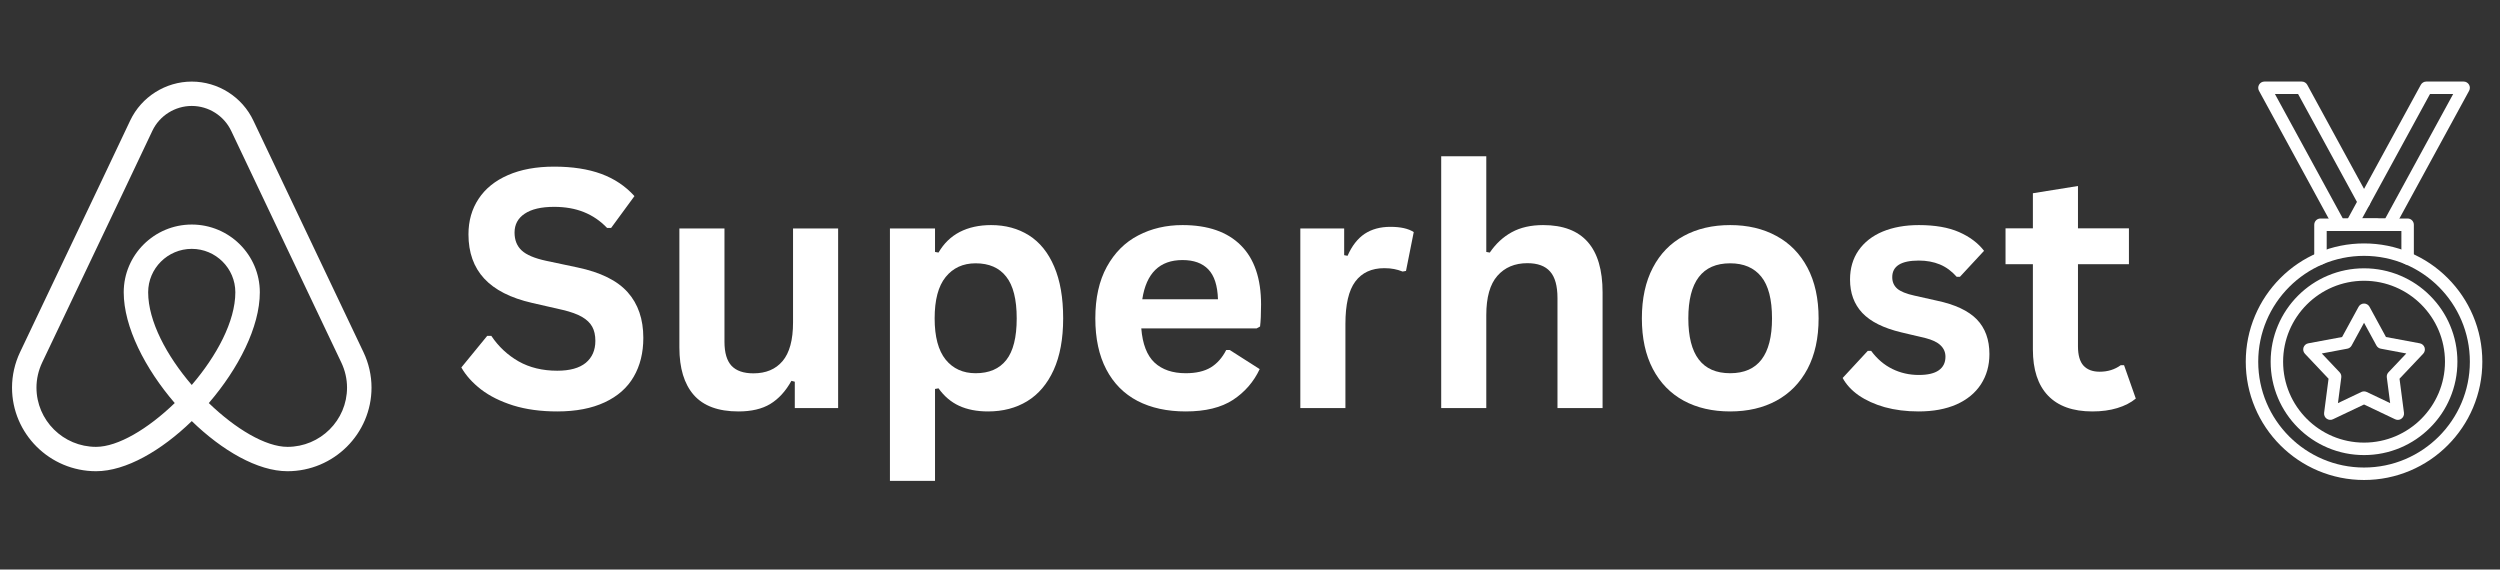 <?xml version="1.0" encoding="utf-8"?>
<svg xmlns="http://www.w3.org/2000/svg" height="95" preserveAspectRatio="xMidYMid meet" version="1.0" viewBox="0 0 312.75 71.25" width="417" zoomAndPan="magnify">
  <rect x="0" y="0" width="312.75" height="71.25" fill="#333333" stroke="none"/>
  <defs>
    <g/>
    <clipPath id="6270ec448c">
      <path clip-rule="nonzero" d="M 280.945 30 L 310.633 30 L 310.633 59.93 L 280.945 59.93 Z M 280.945 30"/>
    </clipPath>
    <clipPath id="5fd5ea2d34">
      <path clip-rule="nonzero" d="M 293 10.203 L 309 10.203 L 309 29 L 293 29 Z M 293 10.203"/>
    </clipPath>
    <clipPath id="407a9a4f69">
      <path clip-rule="nonzero" d="M 282 10.203 L 299 10.203 L 299 29 L 282 29 Z M 282 10.203"/>
    </clipPath>
    <clipPath id="aeeaf2f6d4">
      <path clip-rule="nonzero" d="M 1 13 L 211.98 13 L 211.98 55 L 1 55 Z M 1 13"/>
    </clipPath>
    <clipPath id="3995a14d31">
      <rect height="58" width="212" x="0" y="0"/>
    </clipPath>
    <clipPath id="687989ff38">
      <path clip-rule="nonzero" d="M 1.504 10.203 L 46.777 10.203 L 46.777 59 L 1.504 59 Z M 1.504 10.203"/>
    </clipPath>
  </defs>
  <g clip-path="url(#6270ec448c)">
    <path d="M 295.742 60.047 C 293.746 60.047 291.805 59.652 289.98 58.883 C 288.219 58.137 286.637 57.07 285.277 55.711 C 283.922 54.352 282.852 52.77 282.109 51.008 C 281.336 49.184 280.945 47.246 280.945 45.25 C 280.945 43.25 281.336 41.312 282.109 39.488 C 282.852 37.727 283.922 36.145 285.277 34.785 C 286.637 33.426 288.219 32.359 289.98 31.613 C 291.805 30.844 293.746 30.453 295.742 30.453 C 297.738 30.453 299.676 30.844 301.5 31.613 C 303.262 32.359 304.848 33.426 306.203 34.785 C 307.562 36.145 308.629 37.727 309.375 39.488 C 310.148 41.312 310.539 43.25 310.539 45.25 C 310.539 47.246 310.148 49.184 309.375 51.008 C 308.629 52.77 307.562 54.352 306.203 55.711 C 304.848 57.07 303.262 58.137 301.5 58.883 C 299.676 59.652 297.738 60.047 295.742 60.047 Z M 295.742 32.008 C 288.441 32.008 282.504 37.949 282.504 45.25 C 282.504 52.547 288.441 58.488 295.742 58.488 C 303.043 58.488 308.98 52.547 308.98 45.25 C 308.98 37.949 303.043 32.008 295.742 32.008 Z M 295.742 32.008" fill="#ffffff" fill-opacity="1" fill-rule="nonzero"/>
  </g>
  <path d="M 295.742 56.93 C 294.164 56.93 292.637 56.621 291.195 56.012 C 289.805 55.422 288.555 54.582 287.48 53.508 C 286.41 52.438 285.566 51.188 284.977 49.797 C 284.367 48.355 284.059 46.824 284.059 45.25 C 284.059 43.672 284.367 42.141 284.977 40.703 C 285.566 39.309 286.41 38.062 287.48 36.988 C 288.555 35.914 289.805 35.074 291.195 34.484 C 292.637 33.875 294.164 33.566 295.742 33.566 C 297.316 33.566 298.848 33.875 300.289 34.484 C 301.68 35.074 302.93 35.914 304 36.988 C 305.074 38.062 305.918 39.309 306.504 40.703 C 307.113 42.141 307.422 43.672 307.422 45.25 C 307.422 46.824 307.113 48.355 306.504 49.797 C 305.918 51.188 305.074 52.438 304 53.508 C 302.93 54.582 301.68 55.422 300.289 56.012 C 298.848 56.621 297.316 56.93 295.742 56.93 Z M 295.742 35.125 C 290.16 35.125 285.617 39.668 285.617 45.25 C 285.617 50.832 290.16 55.371 295.742 55.371 C 301.324 55.371 305.867 50.832 305.867 45.25 C 305.867 39.668 301.324 35.125 295.742 35.125 Z M 295.742 35.125" fill="#ffffff" fill-opacity="1" fill-rule="nonzero"/>
  <path d="M 301.191 33.109 C 300.762 33.109 300.414 32.762 300.414 32.328 L 300.414 28.895 L 291.07 28.895 L 291.07 32.328 C 291.07 32.762 290.719 33.109 290.289 33.109 C 289.859 33.109 289.512 32.762 289.512 32.328 L 289.512 28.117 C 289.512 27.684 289.859 27.336 290.289 27.336 L 301.191 27.336 C 301.625 27.336 301.973 27.684 301.973 28.117 L 301.973 32.328 C 301.973 32.762 301.625 33.109 301.191 33.109 Z M 301.191 33.109" fill="#ffffff" fill-opacity="1" fill-rule="nonzero"/>
  <g clip-path="url(#5fd5ea2d34)">
    <path d="M 298.855 28.895 L 294.184 28.895 C 293.91 28.895 293.656 28.75 293.516 28.512 C 293.375 28.277 293.367 27.984 293.5 27.742 L 302.844 10.609 C 302.98 10.359 303.246 10.203 303.531 10.203 L 308.203 10.203 C 308.477 10.203 308.73 10.348 308.871 10.586 C 309.012 10.82 309.016 11.113 308.887 11.355 L 299.539 28.488 C 299.402 28.738 299.141 28.895 298.855 28.895 Z M 295.496 27.336 L 298.395 27.336 L 306.891 11.762 L 303.992 11.762 Z M 295.496 27.336" fill="#ffffff" fill-opacity="1" fill-rule="nonzero"/>
  </g>
  <g clip-path="url(#407a9a4f69)">
    <path d="M 297.301 28.895 L 292.625 28.895 C 292.34 28.895 292.078 28.738 291.941 28.488 L 282.598 11.355 C 282.465 11.113 282.473 10.82 282.613 10.586 C 282.75 10.348 283.008 10.203 283.281 10.203 L 287.953 10.203 C 288.238 10.203 288.5 10.359 288.637 10.609 L 296.426 24.887 C 296.633 25.266 296.492 25.738 296.113 25.945 C 295.738 26.148 295.266 26.012 295.059 25.633 L 287.492 11.762 L 284.594 11.762 L 293.09 27.336 L 297.301 27.336 C 297.73 27.336 298.078 27.684 298.078 28.117 C 298.078 28.547 297.73 28.895 297.301 28.895 Z M 297.301 28.895" fill="#ffffff" fill-opacity="1" fill-rule="nonzero"/>
  </g>
  <path d="M 299.965 52.527 C 299.852 52.527 299.738 52.5 299.629 52.449 L 295.742 50.602 L 291.852 52.449 C 291.594 52.574 291.293 52.543 291.062 52.375 C 290.832 52.211 290.711 51.93 290.746 51.645 L 291.301 47.379 L 288.344 44.25 C 288.148 44.043 288.082 43.746 288.168 43.473 C 288.258 43.203 288.484 43 288.766 42.949 L 292.996 42.16 L 295.059 38.379 C 295.195 38.129 295.457 37.973 295.742 37.973 C 296.027 37.973 296.289 38.129 296.426 38.379 L 298.484 42.16 L 302.719 42.949 C 302.996 43 303.227 43.203 303.316 43.473 C 303.402 43.746 303.336 44.043 303.141 44.25 L 300.18 47.379 L 300.738 51.645 C 300.773 51.93 300.652 52.211 300.422 52.375 C 300.285 52.477 300.125 52.527 299.965 52.527 Z M 290.457 44.219 L 292.688 46.574 C 292.848 46.746 292.926 46.98 292.895 47.211 L 292.477 50.43 L 295.406 49.035 C 295.617 48.938 295.863 48.938 296.074 49.035 L 299.008 50.43 L 298.59 47.211 C 298.559 46.98 298.633 46.746 298.797 46.574 L 301.027 44.219 L 297.836 43.621 C 297.605 43.578 297.406 43.434 297.293 43.227 L 295.742 40.379 L 294.188 43.227 C 294.078 43.434 293.879 43.578 293.648 43.621 Z M 290.457 44.219" fill="#ffffff" fill-opacity="1" fill-rule="nonzero"/>
  <g transform="matrix(1, 0, 0, 1, 56, 6)">
    <g clip-path="url(#3995a14d31)">
      <g clip-path="url(#aeeaf2f6d4)">
        <g fill="#ffffff" fill-opacity="1">
          <g transform="translate(0.511, 45.049)">
            <g>
              <path d="M 13.203 0.422 C 11.141 0.422 9.301 0.172 7.688 -0.328 C 6.082 -0.836 4.742 -1.504 3.672 -2.328 C 2.598 -3.16 1.773 -4.078 1.203 -5.078 L 4.438 -9.031 L 4.953 -9.031 C 5.848 -7.695 6.984 -6.633 8.359 -5.844 C 9.742 -5.062 11.359 -4.672 13.203 -4.672 C 14.773 -4.672 15.961 -5 16.766 -5.656 C 17.566 -6.32 17.969 -7.238 17.969 -8.406 C 17.969 -9.113 17.836 -9.703 17.578 -10.172 C 17.316 -10.648 16.891 -11.062 16.297 -11.406 C 15.703 -11.75 14.895 -12.039 13.875 -12.281 L 10.047 -13.156 C 7.367 -13.77 5.375 -14.785 4.062 -16.203 C 2.75 -17.617 2.094 -19.461 2.094 -21.734 C 2.094 -23.422 2.516 -24.898 3.359 -26.172 C 4.203 -27.453 5.426 -28.441 7.031 -29.141 C 8.645 -29.848 10.57 -30.203 12.812 -30.203 C 15.102 -30.203 17.066 -29.898 18.703 -29.297 C 20.348 -28.691 21.734 -27.766 22.859 -26.516 L 19.938 -22.531 L 19.438 -22.531 C 18.594 -23.414 17.625 -24.078 16.531 -24.516 C 15.445 -24.953 14.207 -25.172 12.812 -25.172 C 11.195 -25.172 9.969 -24.883 9.125 -24.312 C 8.281 -23.75 7.859 -22.961 7.859 -21.953 C 7.859 -21.016 8.156 -20.27 8.75 -19.719 C 9.344 -19.164 10.363 -18.734 11.812 -18.422 L 15.719 -17.594 C 18.613 -16.988 20.711 -15.953 22.016 -14.484 C 23.316 -13.023 23.969 -11.125 23.969 -8.781 C 23.969 -6.914 23.566 -5.297 22.766 -3.922 C 21.973 -2.547 20.766 -1.477 19.141 -0.719 C 17.523 0.039 15.547 0.422 13.203 0.422 Z M 13.203 0.422"/>
            </g>
          </g>
          <g transform="translate(26.1, 45.049)">
            <g>
              <path d="M 10.281 0.422 C 7.758 0.422 5.895 -0.266 4.688 -1.641 C 3.488 -3.016 2.891 -4.992 2.891 -7.578 L 2.891 -22.469 L 8.531 -22.469 L 8.531 -8.297 C 8.531 -6.922 8.828 -5.914 9.422 -5.281 C 10.016 -4.656 10.926 -4.344 12.156 -4.344 C 13.719 -4.344 14.93 -4.852 15.797 -5.875 C 16.672 -6.906 17.109 -8.52 17.109 -10.719 L 17.109 -22.469 L 22.75 -22.469 L 22.75 0 L 17.328 0 L 17.328 -3.297 L 16.906 -3.406 C 16.188 -2.113 15.305 -1.148 14.266 -0.516 C 13.234 0.109 11.906 0.422 10.281 0.422 Z M 10.281 0.422"/>
            </g>
          </g>
          <g transform="translate(52.096, 45.049)">
            <g>
              <path d="M 3.234 9.109 L 3.234 -22.469 L 8.875 -22.469 L 8.875 -19.531 L 9.312 -19.453 C 9.977 -20.598 10.863 -21.457 11.969 -22.031 C 13.082 -22.602 14.391 -22.891 15.891 -22.891 C 17.691 -22.891 19.27 -22.461 20.625 -21.609 C 21.977 -20.754 23.031 -19.453 23.781 -17.703 C 24.531 -15.961 24.906 -13.801 24.906 -11.219 C 24.906 -8.656 24.508 -6.504 23.719 -4.766 C 22.926 -3.023 21.82 -1.723 20.406 -0.859 C 19 -0.004 17.367 0.422 15.516 0.422 C 14.117 0.422 12.91 0.188 11.891 -0.281 C 10.879 -0.75 10.02 -1.477 9.312 -2.469 L 8.875 -2.391 L 8.875 9.109 Z M 13.953 -4.359 C 15.641 -4.359 16.914 -4.906 17.781 -6 C 18.656 -7.102 19.094 -8.844 19.094 -11.219 C 19.094 -13.594 18.656 -15.332 17.781 -16.438 C 16.914 -17.551 15.641 -18.109 13.953 -18.109 C 12.379 -18.109 11.129 -17.535 10.203 -16.391 C 9.285 -15.254 8.828 -13.531 8.828 -11.219 C 8.828 -8.926 9.285 -7.207 10.203 -6.062 C 11.129 -4.926 12.379 -4.359 13.953 -4.359 Z M 13.953 -4.359"/>
            </g>
          </g>
          <g transform="translate(79.009, 45.049)">
            <g>
              <path d="M 22.203 -9.969 L 7.766 -9.969 C 7.922 -8.008 8.473 -6.582 9.422 -5.688 C 10.379 -4.801 11.68 -4.359 13.328 -4.359 C 14.609 -4.359 15.648 -4.598 16.453 -5.078 C 17.254 -5.566 17.898 -6.297 18.391 -7.266 L 18.828 -7.266 L 22.578 -4.875 C 21.836 -3.289 20.727 -2.008 19.25 -1.031 C 17.77 -0.062 15.797 0.422 13.328 0.422 C 11.004 0.422 8.992 -0.016 7.297 -0.891 C 5.609 -1.773 4.305 -3.086 3.391 -4.828 C 2.473 -6.578 2.016 -8.707 2.016 -11.219 C 2.016 -13.77 2.492 -15.922 3.453 -17.672 C 4.422 -19.43 5.727 -20.738 7.375 -21.594 C 9.02 -22.457 10.867 -22.891 12.922 -22.891 C 16.098 -22.891 18.531 -22.047 20.219 -20.359 C 21.906 -18.68 22.75 -16.211 22.75 -12.953 C 22.75 -11.773 22.707 -10.859 22.625 -10.203 Z M 17.359 -13.609 C 17.305 -15.316 16.906 -16.562 16.156 -17.344 C 15.414 -18.125 14.336 -18.516 12.922 -18.516 C 10.066 -18.516 8.391 -16.879 7.891 -13.609 Z M 17.359 -13.609"/>
            </g>
          </g>
          <g transform="translate(103.437, 45.049)">
            <g>
              <path d="M 3.234 0 L 3.234 -22.469 L 8.719 -22.469 L 8.719 -19.125 L 9.141 -19.047 C 9.691 -20.297 10.406 -21.211 11.281 -21.797 C 12.164 -22.379 13.238 -22.672 14.5 -22.672 C 15.781 -22.672 16.754 -22.453 17.422 -22.016 L 16.453 -17.156 L 16.031 -17.078 C 15.664 -17.223 15.312 -17.328 14.969 -17.391 C 14.633 -17.461 14.223 -17.5 13.734 -17.5 C 12.148 -17.5 10.941 -16.941 10.109 -15.828 C 9.285 -14.723 8.875 -12.953 8.875 -10.516 L 8.875 0 Z M 3.234 0"/>
            </g>
          </g>
          <g transform="translate(121.06, 45.049)">
            <g>
              <path d="M 3.234 0 L 3.234 -31.5 L 8.875 -31.5 L 8.875 -19.531 L 9.312 -19.453 C 10.062 -20.555 10.977 -21.406 12.062 -22 C 13.145 -22.594 14.453 -22.891 15.984 -22.891 C 20.941 -22.891 23.422 -20.082 23.422 -14.469 L 23.422 0 L 17.781 0 L 17.781 -13.75 C 17.781 -15.281 17.473 -16.391 16.859 -17.078 C 16.254 -17.773 15.305 -18.125 14.016 -18.125 C 12.441 -18.125 11.191 -17.598 10.266 -16.547 C 9.336 -15.492 8.875 -13.852 8.875 -11.625 L 8.875 0 Z M 3.234 0"/>
            </g>
          </g>
          <g transform="translate(147.382, 45.049)">
            <g>
              <path d="M 13.062 0.422 C 10.852 0.422 8.914 -0.023 7.25 -0.922 C 5.594 -1.828 4.305 -3.148 3.391 -4.891 C 2.473 -6.641 2.016 -8.75 2.016 -11.219 C 2.016 -13.695 2.473 -15.812 3.391 -17.562 C 4.305 -19.312 5.594 -20.633 7.25 -21.531 C 8.914 -22.438 10.852 -22.891 13.062 -22.891 C 15.258 -22.891 17.188 -22.438 18.844 -21.531 C 20.508 -20.633 21.805 -19.312 22.734 -17.562 C 23.66 -15.812 24.125 -13.695 24.125 -11.219 C 24.125 -8.75 23.66 -6.641 22.734 -4.891 C 21.805 -3.148 20.508 -1.828 18.844 -0.922 C 17.188 -0.023 15.258 0.422 13.062 0.422 Z M 13.062 -4.359 C 16.551 -4.359 18.297 -6.645 18.297 -11.219 C 18.297 -13.594 17.848 -15.332 16.953 -16.438 C 16.055 -17.551 14.758 -18.109 13.062 -18.109 C 9.57 -18.109 7.828 -15.812 7.828 -11.219 C 7.828 -6.645 9.57 -4.359 13.062 -4.359 Z M 13.062 -4.359"/>
            </g>
          </g>
          <g transform="translate(173.501, 45.049)">
            <g>
              <path d="M 10.516 0.422 C 8.973 0.422 7.562 0.242 6.281 -0.109 C 5.008 -0.473 3.922 -0.969 3.016 -1.594 C 2.117 -2.227 1.453 -2.953 1.016 -3.766 L 4.156 -7.156 L 4.578 -7.156 C 5.328 -6.145 6.211 -5.391 7.234 -4.891 C 8.254 -4.391 9.359 -4.141 10.547 -4.141 C 11.648 -4.141 12.477 -4.332 13.031 -4.719 C 13.594 -5.113 13.875 -5.68 13.875 -6.422 C 13.875 -6.984 13.672 -7.457 13.266 -7.844 C 12.867 -8.238 12.223 -8.547 11.328 -8.766 L 8.359 -9.469 C 6.129 -10 4.5 -10.812 3.469 -11.906 C 2.445 -13 1.938 -14.391 1.938 -16.078 C 1.938 -17.473 2.289 -18.688 3 -19.719 C 3.719 -20.75 4.723 -21.535 6.016 -22.078 C 7.316 -22.617 8.828 -22.891 10.547 -22.891 C 12.578 -22.891 14.254 -22.598 15.578 -22.016 C 16.91 -21.43 17.953 -20.648 18.703 -19.672 L 15.688 -16.422 L 15.281 -16.422 C 14.656 -17.129 13.953 -17.645 13.172 -17.969 C 12.391 -18.289 11.516 -18.453 10.547 -18.453 C 8.328 -18.453 7.219 -17.758 7.219 -16.375 C 7.219 -15.789 7.422 -15.316 7.828 -14.953 C 8.242 -14.586 8.973 -14.289 10.016 -14.062 L 12.797 -13.438 C 15.078 -12.957 16.742 -12.176 17.797 -11.094 C 18.848 -10.008 19.375 -8.562 19.375 -6.75 C 19.375 -5.32 19.02 -4.062 18.312 -2.969 C 17.602 -1.883 16.582 -1.047 15.25 -0.453 C 13.926 0.129 12.348 0.422 10.516 0.422 Z M 10.516 0.422"/>
            </g>
          </g>
          <g transform="translate(194.22, 45.049)">
            <g>
              <path d="M 15.5 -5.359 L 16.969 -1.188 C 16.352 -0.676 15.582 -0.281 14.656 0 C 13.738 0.281 12.695 0.422 11.531 0.422 C 9.102 0.422 7.254 -0.238 5.984 -1.562 C 4.723 -2.883 4.094 -4.805 4.094 -7.328 L 4.094 -18 L 0.672 -18 L 0.672 -22.484 L 4.094 -22.484 L 4.094 -26.875 L 9.734 -27.781 L 9.734 -22.484 L 16.109 -22.484 L 16.109 -18 L 9.734 -18 L 9.734 -7.734 C 9.734 -6.629 9.961 -5.82 10.422 -5.312 C 10.891 -4.801 11.566 -4.547 12.453 -4.547 C 13.453 -4.547 14.328 -4.816 15.078 -5.359 Z M 15.5 -5.359"/>
            </g>
          </g>
        </g>
      </g>
    </g>
  </g>
  <g clip-path="url(#687989ff38)">
    <path d="M 45.473 44.062 C 43.758 40.438 41.172 35.004 38.586 29.578 C 36 24.148 33.422 18.719 31.703 15.102 C 30.309 12.129 27.281 10.207 23.988 10.207 C 20.719 10.207 17.699 12.113 16.297 15.059 C 14.32 19.262 11.176 25.848 8.215 32.062 C 6.039 36.629 3.961 40.992 2.508 44.059 C 1.852 45.438 1.504 46.973 1.504 48.488 C 1.504 54.254 6.219 58.949 12.016 58.949 C 15.75 58.949 20.195 56.363 23.992 52.68 C 27.785 56.363 32.23 58.949 35.965 58.949 C 41.762 58.949 46.477 54.254 46.477 48.484 C 46.477 46.973 46.129 45.438 45.473 44.062 M 18.535 36.566 C 18.535 33.57 20.984 31.133 23.988 31.133 C 26.996 31.133 29.441 33.57 29.441 36.566 C 29.441 40.191 27.109 44.516 23.988 48.16 C 20.863 44.52 18.535 40.191 18.535 36.566 M 35.965 55.902 C 33.219 55.902 29.449 53.637 26.121 50.422 C 29.828 46.113 32.504 40.902 32.504 36.566 C 32.504 31.891 28.684 28.09 23.988 28.09 C 19.297 28.09 15.477 31.891 15.477 36.566 C 15.477 40.898 18.152 46.113 21.859 50.422 C 18.531 53.637 14.762 55.902 12.016 55.902 C 7.906 55.902 4.562 52.578 4.562 48.484 C 4.562 47.418 4.809 46.34 5.273 45.359 C 6.727 42.289 8.805 37.93 10.98 33.367 C 13.941 27.145 17.086 20.555 19.066 16.352 C 19.961 14.473 21.895 13.254 23.988 13.254 C 26.098 13.254 28.035 14.484 28.934 16.395 C 30.648 20.02 33.23 25.453 35.816 30.883 C 38.402 36.309 40.984 41.734 42.703 45.363 C 43.168 46.34 43.414 47.418 43.414 48.484 C 43.418 52.578 40.074 55.902 35.965 55.902" fill="#ffffff" fill-opacity="1" fill-rule="nonzero"/>
  </g>
</svg>